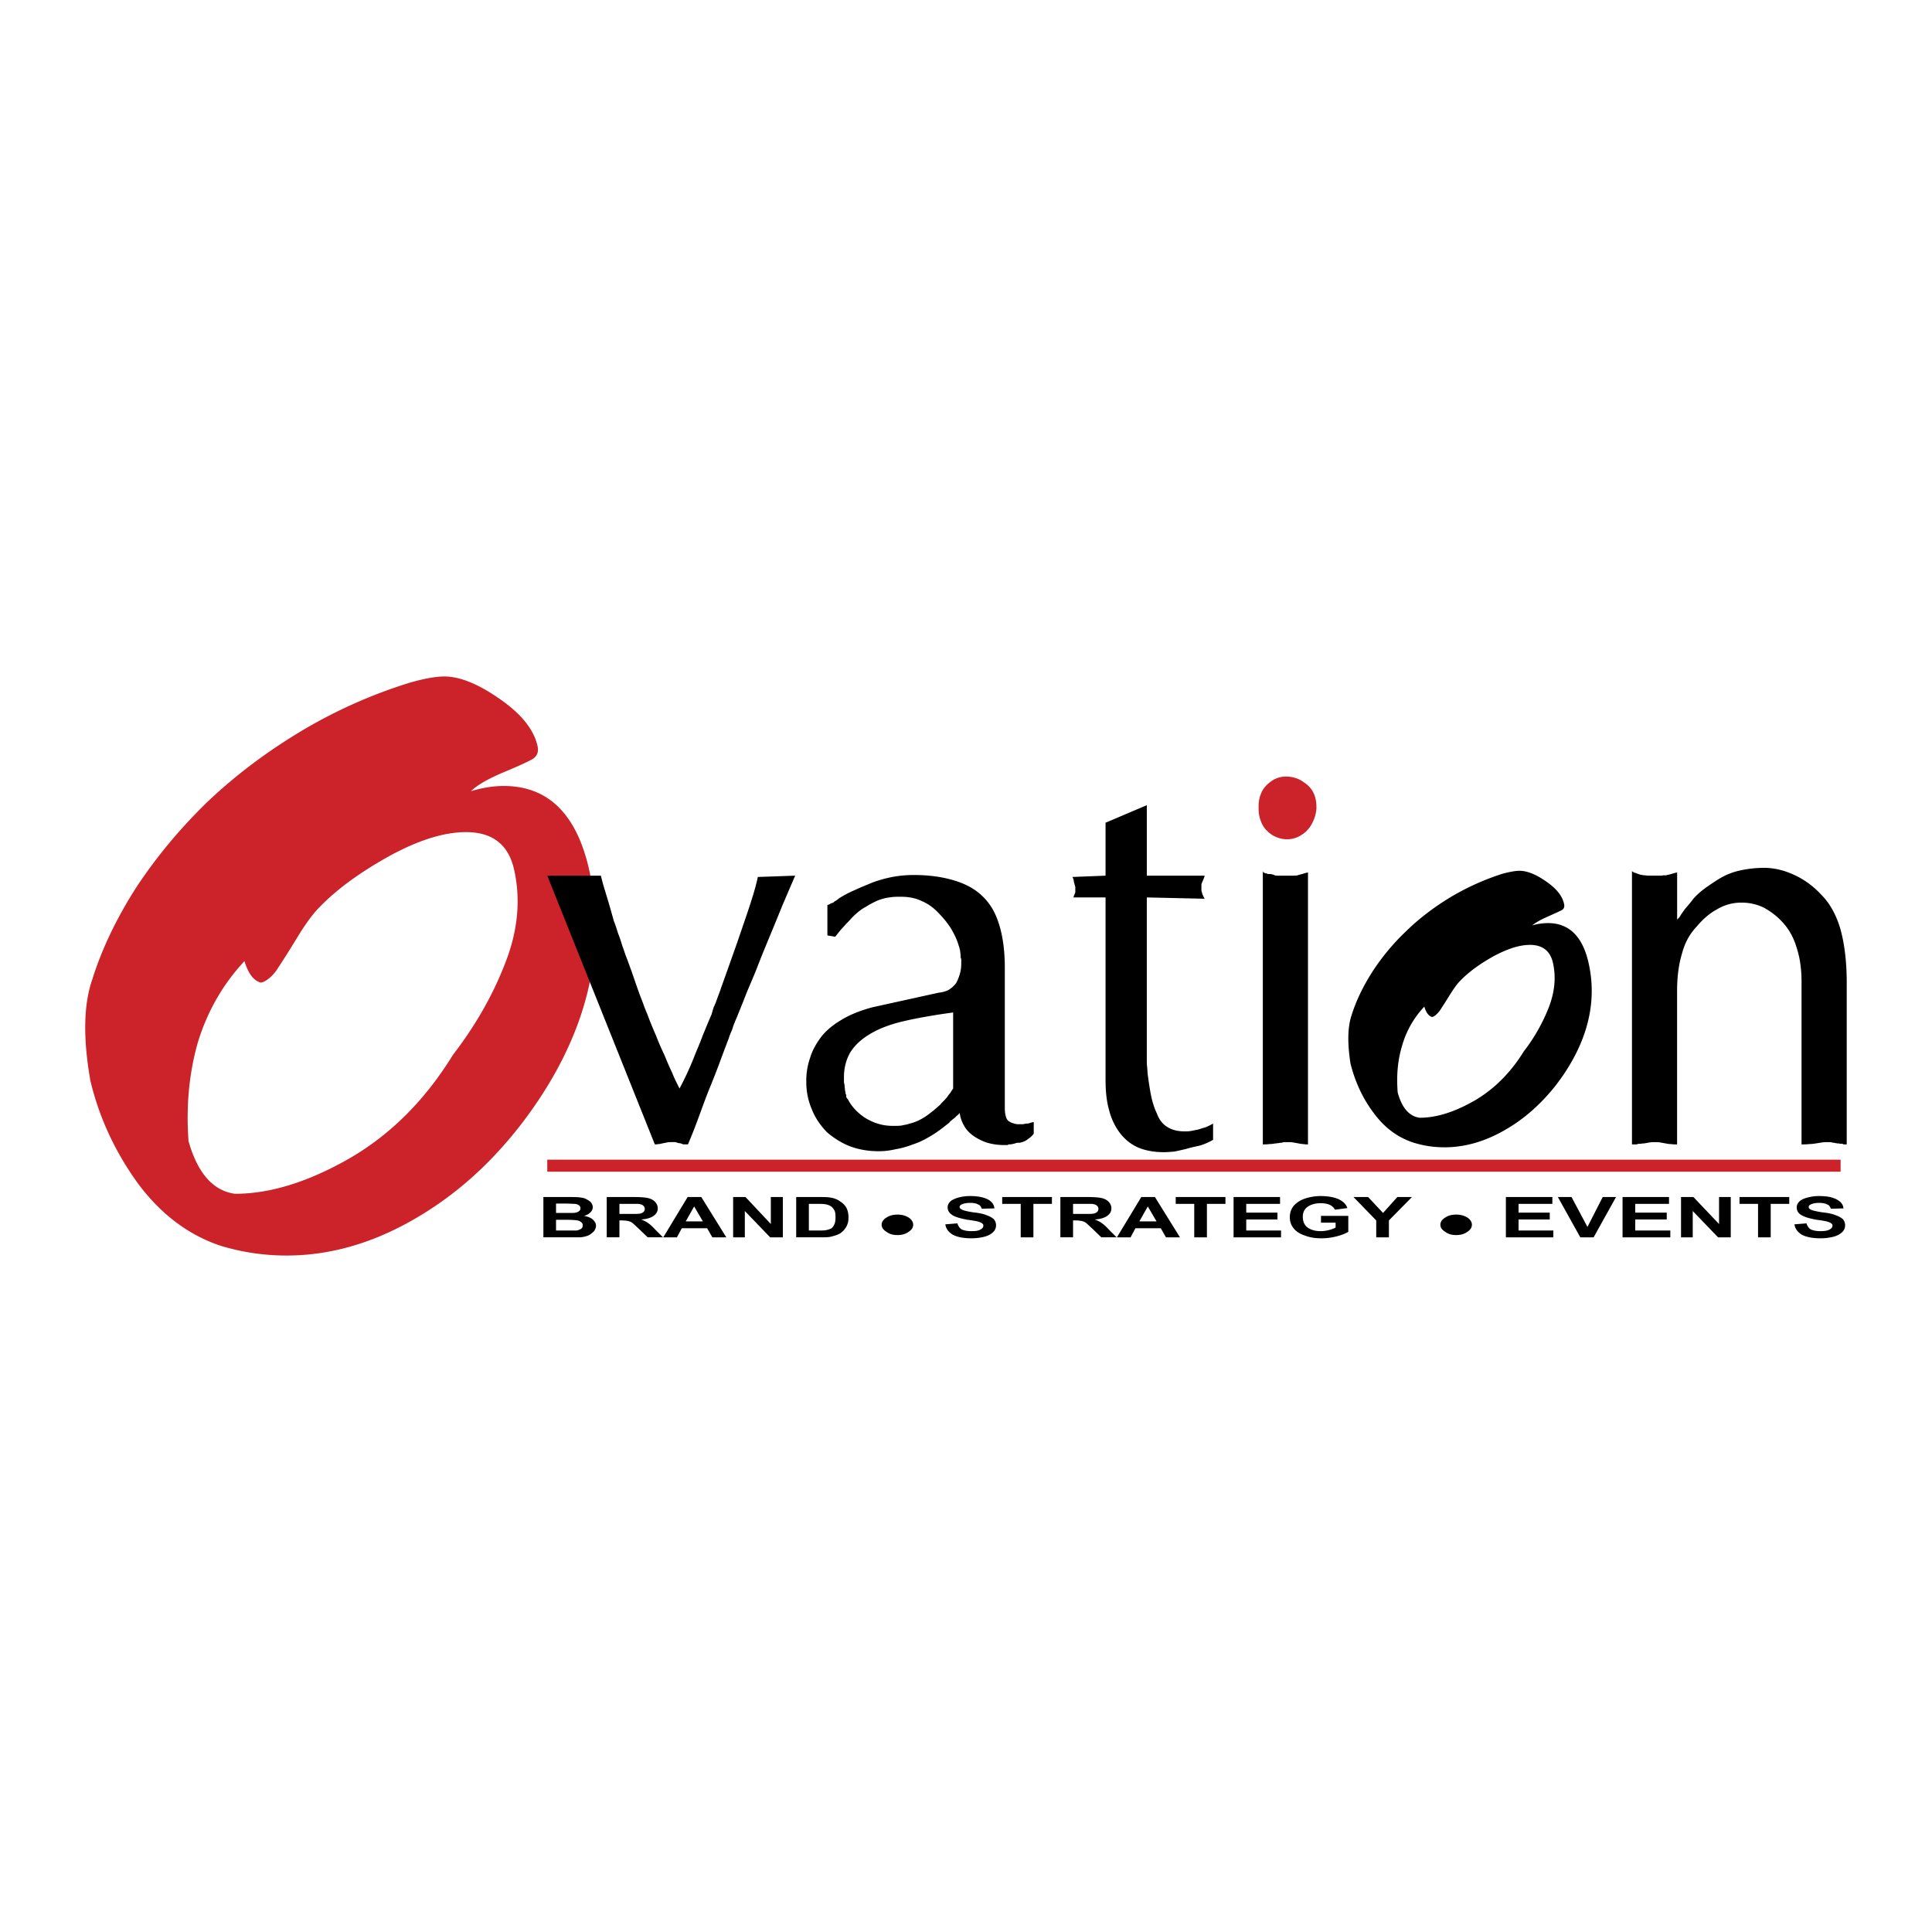 <svg xmlns="http://www.w3.org/2000/svg" width="2500" height="2500" viewBox="0 0 192.756 192.756"><g fill-rule="evenodd" clip-rule="evenodd"><path fill="#fff" d="M0 0h192.756v192.756H0V0z"/><path d="M152.869 92.325a5.864 5.864 0 0 1 1.588-.227c2.107 0 3.469 1.361 4.053 4.053 1.037 4.701-.777 8.883-3.307 12.157-1.492 1.881-3.209 3.404-5.188 4.507-1.945 1.103-3.922 1.653-5.9 1.653-1.07 0-2.141-.162-3.145-.486-1.557-.519-2.854-1.491-3.924-2.95-1.102-1.459-1.848-3.112-2.301-4.896-.324-2.042-.293-3.663.098-4.831.453-1.459 1.166-2.918 2.074-4.344a22.24 22.24 0 0 1 3.404-4.085c1.297-1.265 2.756-2.367 4.408-3.372a24.918 24.918 0 0 1 5.188-2.334c.746-.195 1.297-.292 1.688-.292.744 0 1.652.356 2.658 1.07 1.037.713 1.621 1.459 1.783 2.237.064.292 0 .486-.229.616-.227.13-.68.324-1.393.648-.68.293-1.199.585-1.555.876zm-10.764 8.106a9.396 9.396 0 0 0-2.205 3.858c-.453 1.459-.584 3.015-.453 4.7.422 1.557 1.166 2.399 2.203 2.529 1.688 0 3.502-.584 5.48-1.719 1.945-1.135 3.598-2.788 4.895-4.895a17.946 17.946 0 0 0 2.465-4.312c.615-1.556.777-3.048.453-4.507-.26-1.199-1.037-1.815-2.301-1.815-1.037 0-2.238.389-3.631 1.134-1.395.778-2.498 1.589-3.34 2.464-.324.324-.682.843-1.104 1.524-.42.681-.615.973-.842 1.329-.26.389-.617.713-.844.745-.322-.095-.582-.387-.776-1.035z"/><path d="M46.983 78.936c1.2-.357 2.27-.519 3.274-.519 4.474 0 7.327 2.853 8.559 8.527 2.107 9.856-1.654 18.577-6.97 25.417-3.145 4.021-6.744 7.165-10.861 9.467-4.085 2.302-8.234 3.437-12.417 3.437a22.55 22.55 0 0 1-6.549-.973c-3.21-1.069-5.965-3.145-8.235-6.191-2.237-3.081-3.858-6.484-4.766-10.277-.746-4.248-.681-7.619.194-10.116.94-3.015 2.399-6.062 4.344-9.11 1.978-3.015 4.345-5.868 7.068-8.526 2.756-2.626 5.835-4.96 9.272-7.036A49.837 49.837 0 0 1 40.79 68.14c1.556-.454 2.723-.648 3.534-.648 1.556 0 3.404.746 5.576 2.27 2.14 1.491 3.372 3.048 3.729 4.669.129.583-.033 1.005-.486 1.297-.454.259-1.427.713-2.918 1.329-1.459.614-2.561 1.23-3.242 1.879zM24.386 95.892c-2.172 2.334-3.696 5.025-4.636 8.073-.875 3.047-1.2 6.354-.94 9.888.908 3.21 2.464 4.961 4.637 5.252 3.533 0 7.359-1.199 11.477-3.566 4.117-2.398 7.521-5.835 10.277-10.309 2.14-2.789 3.891-5.771 5.155-9.014 1.297-3.242 1.622-6.387.94-9.434-.551-2.497-2.14-3.761-4.798-3.761-2.172 0-4.701.778-7.619 2.367-2.917 1.621-5.252 3.307-7.002 5.123-.681.68-1.459 1.75-2.334 3.209a100.782 100.782 0 0 1-1.783 2.82c-.454.778-1.264 1.459-1.75 1.491-.684-.194-1.203-.809-1.624-2.139z" fill="#cc2229"/><path d="M162.822 114.177V86.911a.734.734 0 0 0 .389.194c.162.065.324.13.453.162.162.033.357.065.486.065.162.032.324.032.455.032h1.038c.098 0 .162 0 .291-.032h.293c.227-.065.422-.098.615-.162.195-.065.357-.098.486-.13v4.701c.098-.098.227-.195.324-.389.098-.163.227-.324.357-.519.129-.194.291-.356.453-.551s.324-.389.486-.616a7.677 7.677 0 0 1 1.199-1.07c.455-.324.973-.681 1.523-1.005a6.614 6.614 0 0 1 1.945-.746 11.125 11.125 0 0 1 2.4-.259h.161c1.004.033 1.977.292 2.918.746.908.421 1.814 1.069 2.625 1.945.844.843 1.492 2.01 1.914 3.469.389 1.427.615 3.209.615 5.284v16.146h-.227c-.064 0-.131 0-.195-.064h-.26c-.064-.033-.129-.033-.227-.033-.064 0-.129-.031-.227-.031-.064-.033-.162-.033-.227-.033-.098-.032-.195-.064-.293-.064h-.227c-.193 0-.389 0-.582.032-.195.032-.422.065-.617.097a4.741 4.741 0 0 1-.68.065c-.229.032-.455.032-.746.032V97.935c0-1.265-.162-2.399-.486-3.372-.293-1.005-.746-1.815-1.361-2.497a6.976 6.976 0 0 0-1.945-1.523 4.929 4.929 0 0 0-2.141-.486h-.064-.162-.064a4.733 4.733 0 0 0-2.238.681c-.713.389-1.393.973-2.01 1.718-.68.713-1.168 1.589-1.459 2.691-.324 1.069-.486 2.302-.486 3.729v15.302c-.193 0-.422 0-.584-.032-.193 0-.389-.032-.551-.065-.193-.031-.355-.064-.551-.097-.162-.032-.324-.032-.52-.032-.162 0-.355 0-.551.032-.193.032-.355.065-.551.097-.098 0-.195 0-.291.033h-.26c-.131.064-.227.064-.324.064l-.319-.001z"/><path d="M125.57 80.492c0-.454.064-.908.227-1.265.131-.389.357-.681.617-.94.291-.259.584-.486.908-.616.291-.129.648-.194.971-.194.391 0 .746.065 1.104.194.355.129.68.357 1.006.616a2.4 2.4 0 0 1 .713.973c.162.39.227.843.227 1.362a3.508 3.508 0 0 1-.357 1.361c-.162.389-.42.713-.68.973a3.098 3.098 0 0 1-.908.583c-.291.13-.648.195-.973.195a2.798 2.798 0 0 1-1.945-.778 2.43 2.43 0 0 1-.682-1.038c-.162-.389-.227-.811-.227-1.296v-.13h-.001z" fill="#cc2229"/><path d="M125.992 114.177V86.911c.033.098.064.13.098.162.064 0 .098.032.129.032 0 .033 0 .033.033.033h.129c.064.065.131.065.195.065h.193c.162.032.293.064.422.13.098.032.227.032.389.032h1.331c.196 0 .357 0 .551-.032.162-.065.357-.098.551-.162.195-.065.357-.098.486-.13v27.136c-.129 0-.291 0-.453-.032a2.8 2.8 0 0 1-.486-.065c-.162-.031-.357-.064-.551-.097-.195-.032-.357-.032-.553-.032h-.322c-.098 0-.162.032-.26.064-.098 0-.195 0-.293.033-.129 0-.227.031-.324.031-.193.033-.42.065-.615.065-.228.033-.423.033-.65.033zM110.301 107.596V89.537h-3.307c.064 0 .098 0 .129-.064 0-.065.033-.13.064-.195.033-.064.064-.162.098-.259v-.259-.259c-.033-.13-.064-.227-.098-.357a1.201 1.201 0 0 1-.064-.324c-.031-.098-.064-.227-.129-.324l3.307-.13v-5.284l4.117-1.751v7.035h5.771c-.033.162-.098.292-.131.389-.064.129-.096.227-.129.292s-.064.162-.064.259v.487c0 .097.031.194.064.259 0 .032 0 .097.033.129 0 .065.031.097.064.162.031.065.064.13.064.162.031.032.064.097.098.162l-5.771-.13v16.146c0 .26 0 .52.033.778.031.26.031.519.064.778.098.713.193 1.394.324 2.042.129.648.324 1.265.584 1.815.227.616.582 1.07 1.068 1.362s1.039.421 1.719.421c.162 0 .357 0 .551-.032.227-.032.455-.097.682-.13.26-.064.52-.162.777-.227.26-.098.52-.227.811-.389v1.62c-.453.26-.908.454-1.361.584-.453.098-.908.194-1.328.324-.422.098-.811.194-1.168.26-.357.032-.713.064-1.07.064-.973 0-1.814-.162-2.529-.454-.744-.324-1.328-.811-1.814-1.426a6.347 6.347 0 0 1-1.102-2.303c-.26-.907-.357-1.912-.357-3.08v-.094zM80.441 107.855c0-.811.13-1.589.389-2.335.227-.745.616-1.426 1.102-2.074.486-.616 1.167-1.2 2.01-1.687.843-.519 1.88-.94 3.112-1.265l6.614-1.458c.356-.033.713-.13 1.005-.292a2.77 2.77 0 0 0 .713-.648c.162-.292.292-.616.389-.973.098-.324.13-.681.13-1.038v-.194-.194c-.032-.097-.065-.162-.065-.227v-.228c-.032-.162-.032-.292-.065-.454-.032-.13-.064-.292-.129-.454-.163-.584-.454-1.167-.778-1.719a9.422 9.422 0 0 0-1.265-1.556 4.802 4.802 0 0 0-1.653-1.167c-.616-.292-1.296-.421-2.01-.421h-.097-.324c-.421 0-.81.064-1.167.129a4.9 4.9 0 0 0-.973.325c-.324.162-.648.324-.94.519a4.45 4.45 0 0 0-.94.648c-.194.162-.356.324-.551.519-.162.194-.324.356-.519.551-.162.194-.356.389-.551.616-.194.227-.356.454-.551.681l-.778-.129v-3.047a.506.506 0 0 0 .259-.098c.097-.064.227-.097.324-.129.097-.097.195-.162.324-.227.097-.065.195-.162.292-.227a11.715 11.715 0 0 1 1.556-.81c.551-.26 1.135-.487 1.75-.746a12.693 12.693 0 0 1 1.978-.551 11.49 11.49 0 0 1 2.172-.195c1.523 0 2.853.195 4.021.551 1.167.356 2.107.875 2.82 1.588.746.713 1.297 1.654 1.654 2.853.357 1.167.551 2.594.551 4.247v13.941c0 .389.033.681.098.875a.878.878 0 0 0 .26.486c.162.098.324.194.486.227.162.065.355.098.582.098h.293c.129 0 .227-.032.389-.064.129 0 .26 0 .389-.065l.389-.097v1.167a2.048 2.048 0 0 1-.551.519 1.61 1.61 0 0 1-.615.324c-.098.032-.195.064-.293.064-.096 0-.227 0-.324.033-.129.064-.258.064-.355.097-.131.032-.227.032-.324.032h-.064c-.033 0-.033 0-.033.065h-.098-.257-.066a5.976 5.976 0 0 1-1.523-.194c-.486-.13-.939-.357-1.361-.616-.455-.292-.811-.648-1.038-1.038a3.442 3.442 0 0 1-.486-1.361c-.097.13-.194.227-.292.292l-.227.227a1.72 1.72 0 0 0-.292.228.745.745 0 0 0-.227.227c-.648.519-1.232.973-1.848 1.329-.583.356-1.167.648-1.783.843a8.667 8.667 0 0 1-1.75.486 7.175 7.175 0 0 1-1.653.194c-1.038 0-1.978-.161-2.853-.485-.843-.324-1.621-.812-2.334-1.427-.649-.681-1.167-1.427-1.492-2.27a6.765 6.765 0 0 1-.551-2.691v-.13h-.005zm14.654.616v-7.456c-1.913.259-3.566.551-4.96.875s-2.529.778-3.372 1.297c-.811.486-1.459 1.07-1.913 1.783-.421.713-.648 1.557-.648 2.496v.422c0 .13.033.259.065.389 0 .098 0 .227.032.356 0 .13.033.26.065.422v.064c0 .032.033.065.065.098v.26h.032c0 .064.033.064.033.097l.097.098c.162.324.389.648.648.939.259.292.583.584 1.005.876.421.259.875.486 1.329.616.486.162 1.005.227 1.556.227.292 0 .551 0 .81-.032.26-.065.552-.098.811-.194a4.33 4.33 0 0 0 .843-.292 5.7 5.7 0 0 0 .843-.486c.195-.13.421-.324.648-.486.227-.194.454-.39.713-.616.097-.13.194-.227.324-.356.098-.098.227-.228.356-.389.098-.13.195-.292.324-.422.097-.162.194-.324.292-.454v-.132h.002zM54.602 87.365h5.349c.162.713.389 1.427.616 2.172.227.746.454 1.557.681 2.367.162.389.292.811.421 1.232.162.389.292.81.421 1.232.162.421.292.875.454 1.264.163.421.292.811.454 1.232.13.389.259.746.389 1.135.129.356.259.746.389 1.103s.292.745.421 1.103c.13.389.292.745.421 1.069.259.714.551 1.395.843 2.075.26.681.551 1.329.843 1.945.259.648.519 1.232.778 1.783.227.584.486 1.069.714 1.523.227-.421.454-.875.713-1.427.259-.551.519-1.135.778-1.815.259-.648.551-1.297.81-2.01.292-.713.584-1.427.908-2.172.032-.13.064-.228.097-.357.032-.097.064-.194.097-.324.032-.064.097-.162.129-.291a.97.97 0 0 0 .13-.324c.097-.228.162-.454.26-.682.064-.194.162-.421.227-.648.421-1.166.811-2.269 1.2-3.371.389-1.07.746-2.14 1.102-3.177.357-1.038.648-1.913.875-2.659.227-.746.389-1.362.486-1.848l3.728-.13c-.454 1.037-.875 2.042-1.297 3.015-.389.973-.777 1.913-1.167 2.853-.389.94-.778 1.88-1.135 2.788-.356.94-.746 1.848-1.134 2.756-.163.389-.325.811-.487 1.231-.162.39-.324.811-.486 1.2-.065.194-.162.389-.259.616-.065.194-.162.389-.227.583a3.369 3.369 0 0 1-.227.616c-.098.227-.162.422-.227.615a235.14 235.14 0 0 0-.972 2.594 89.367 89.367 0 0 1-1.038 2.627c-.357.907-.681 1.815-1.005 2.69a48.694 48.694 0 0 1-1.038 2.626h-.292c-.13 0-.227 0-.324-.064a1.129 1.129 0 0 0-.324-.064 4.105 4.105 0 0 0-.324-.098h-.356c-.13 0-.292 0-.454.032-.13.032-.324.065-.486.097-.13.033-.259.065-.389.065-.129.032-.227.032-.356.032l-10.73-26.81z"/><path fill="#cc2229" d="M54.602 115.701h129.035v1.199H54.602v-1.199z"/><path d="M179.033 122.152l1.199-.097c.098.291.227.486.453.615.227.098.551.162.908.162.422 0 .713-.032.939-.162.195-.097.293-.227.293-.389 0-.098-.033-.162-.131-.227-.064-.065-.227-.13-.453-.195a10.862 10.862 0 0 0-1.006-.162c-.68-.129-1.135-.259-1.426-.421-.389-.194-.551-.486-.551-.811 0-.194.064-.39.26-.584.16-.162.42-.292.777-.389a4.34 4.34 0 0 1 1.232-.162c.777 0 1.361.13 1.75.356.422.228.615.519.648.875l-1.264.033c-.066-.195-.162-.357-.357-.422-.162-.098-.453-.162-.811-.162s-.648.064-.842.162c-.131.064-.195.13-.195.26 0 .097.064.162.162.227.162.098.551.194 1.168.292.615.064 1.068.162 1.361.292.291.097.518.227.713.389a.934.934 0 0 1 .227.648.92.92 0 0 1-.291.648c-.195.194-.486.356-.844.454a5.228 5.228 0 0 1-1.361.162c-.779 0-1.395-.13-1.816-.356-.418-.257-.677-.582-.742-1.036zm-3.633 1.297v-3.339h-1.848v-.682h4.961v.682h-1.848v3.339H175.4zm-7.683 0v-4.021h1.232l2.561 2.691v-2.691h1.168v4.021h-1.264l-2.529-2.626v2.626h-1.168zm-5.834 0v-4.021h4.635v.682h-3.371v.875h3.145v.681h-3.145v1.103h3.502v.681h-4.766v-.001zm-4.215 0l-2.238-4.021h1.361l1.59 2.983 1.523-2.983h1.328l-2.236 4.021h-1.328zm-7.426 0v-4.021h4.637v.682h-3.371v.875h3.111v.681h-3.111v1.103h3.469v.681h-4.735v-.001zm-12.935 0v-1.686l-2.27-2.335h1.459l1.492 1.589 1.426-1.589h1.459l-2.301 2.335v1.686h-1.265zm-5.512-1.459v-.681h2.725v1.589c-.26.162-.648.324-1.168.454a5.982 5.982 0 0 1-1.523.194c-.648 0-1.199-.098-1.686-.292-.486-.162-.875-.422-1.104-.746-.26-.324-.355-.681-.355-1.069 0-.422.129-.811.389-1.135.291-.324.68-.584 1.199-.746a4.97 4.97 0 0 1 1.492-.227c.777 0 1.393.13 1.814.324.455.227.746.519.844.875l-1.232.162c-.098-.194-.26-.356-.52-.486-.227-.097-.518-.162-.906-.162-.553 0-.973.13-1.297.356-.324.228-.486.552-.486 1.006 0 .453.162.843.486 1.069.324.228.744.356 1.297.356.258 0 .518-.032.777-.097.291-.065.52-.162.713-.26v-.486h-1.459v.002zm-8.721 1.459v-4.021h4.637v.682h-3.373v.875h3.113v.681h-3.113v1.103h3.471v.681h-4.735v-.001zm-3.924 0v-3.339h-1.848v-.682h4.961v.682h-1.848v3.339h-1.265zm-3.759-1.589l-.875-1.491-.844 1.491h1.719zm2.334 1.589h-1.395l-.518-.907h-2.529l-.486.907h-1.361l2.432-4.021h1.361l2.496 4.021zm-10.666-2.334h.908c.615 0 1.004 0 1.135-.032a.734.734 0 0 0 .355-.162.416.416 0 0 0 .131-.324c0-.13-.064-.228-.162-.324-.131-.098-.26-.13-.486-.162h-1.881v1.004zm-1.264 2.334v-4.021h2.658c.648 0 1.135.033 1.426.098.324.064.551.194.746.39.162.194.26.389.26.647 0 .292-.131.552-.422.746-.26.194-.682.324-1.232.356.293.13.52.228.682.356.193.13.42.324.713.648l.777.778h-1.523l-.908-.875c-.324-.292-.551-.519-.648-.584a.984.984 0 0 0-.389-.162 2.87 2.87 0 0 0-.648-.064h-.227v1.686h-1.265v.001zm-3.957 0v-3.339H99.99v-.682h4.961v.682h-1.848v3.339h-1.265zm-7.521-1.297l1.2-.097c.097.291.227.486.454.615.227.098.551.162.94.162.39 0 .714-.032.908-.162.195-.097.291-.227.291-.389 0-.098-.031-.162-.129-.227-.064-.065-.227-.13-.453-.195a10.862 10.862 0 0 0-1.006-.162c-.681-.129-1.134-.259-1.426-.421-.356-.194-.551-.486-.551-.811 0-.194.065-.39.259-.584.162-.162.454-.292.778-.389a4.337 4.337 0 0 1 1.231-.162c.779 0 1.363.13 1.785.356.389.228.582.519.615.875l-1.266.033c-.064-.195-.16-.357-.355-.422-.162-.098-.453-.162-.779-.162-.389 0-.68.064-.875.162-.129.064-.194.13-.194.26 0 .097.065.162.194.227.13.098.519.194 1.134.292.617.064 1.07.162 1.361.292.293.097.52.227.715.389a.934.934 0 0 1 .227.648.915.915 0 0 1-.293.648c-.193.194-.484.356-.842.454a5.23 5.23 0 0 1-1.362.162c-.778 0-1.395-.13-1.816-.356-.421-.257-.68-.582-.745-1.036zm-13.616-2.042v2.658h.94c.324 0 .583 0 .746-.032.194-.032.389-.098.519-.162.13-.065.227-.194.324-.39.098-.194.13-.421.13-.745s-.032-.552-.13-.714c-.097-.162-.194-.291-.356-.389s-.356-.162-.583-.194c-.195-.032-.519-.032-1.038-.032h-.552zm-1.265-.681h2.302c.519 0 .908 0 1.167.065.389.064.681.194.94.389.259.162.486.39.616.648.13.26.195.584.195.94s-.065.616-.195.875a1.95 1.95 0 0 1-.648.714c-.228.13-.519.227-.908.324-.259.064-.648.064-1.102.064h-2.367v-4.019zm-6.29 4.02v-4.021h1.232l2.528 2.691v-2.691h1.2v4.021h-1.265l-2.529-2.626v2.626h-1.166zm-3.015-1.589l-.875-1.491-.843 1.491h1.718zm2.334 1.589h-1.394l-.519-.907h-2.529l-.486.907h-1.362l2.432-4.021h1.362l2.496 4.021zm-10.666-2.334h.908c.616 0 1.005 0 1.134-.032a.748.748 0 0 0 .357-.162.419.419 0 0 0 .13-.324c0-.13-.065-.228-.162-.324-.13-.098-.259-.13-.487-.162h-1.88v1.004zm-1.264 2.334v-4.021h2.659c.648 0 1.135.033 1.426.098.324.064.551.194.746.39.162.194.259.389.259.647 0 .292-.13.552-.421.746-.26.194-.681.324-1.232.356.292.13.519.228.681.356.195.13.422.324.714.648l.778.778H64.62l-.908-.875c-.324-.292-.551-.519-.648-.584-.129-.097-.259-.13-.389-.162s-.356-.064-.648-.064H61.8v1.686h-1.265v.001zm-5.058-1.751v1.07h2.042c.195-.032.324-.098.454-.162.129-.098.162-.194.162-.356 0-.13-.033-.228-.13-.292-.097-.098-.227-.162-.389-.194s-.551-.065-1.102-.065h-1.037v-.001zm0-1.621v.94h1.751c.227-.032.389-.064.519-.162a.34.34 0 0 0 .162-.292.358.358 0 0 0-.162-.324.845.845 0 0 0-.454-.129c-.13 0-.486-.033-1.102-.033h-.714zm-1.265-.648h2.497c.487 0 .875 0 1.103.033.259.032.486.064.648.162.195.097.357.194.487.324.129.162.194.324.194.486 0 .194-.065.356-.227.519s-.389.292-.648.356c.39.064.681.194.875.356.194.194.324.39.324.616 0 .194-.065.356-.194.551a2.482 2.482 0 0 1-.551.422 2.9 2.9 0 0 1-.843.194h-3.664v-4.019h-.001zM87.963 122.185c0-.259.162-.519.486-.713.292-.194.648-.292 1.103-.292.421 0 .778.098 1.103.292.292.194.454.454.454.713 0 .292-.162.52-.454.714-.324.227-.681.324-1.103.324-.454 0-.811-.098-1.103-.324-.324-.195-.486-.422-.486-.714zM143.707 122.185c0-.259.162-.519.486-.713.291-.194.648-.292 1.102-.292.422 0 .779.098 1.104.292.291.194.453.454.453.713 0 .292-.162.52-.453.714-.324.227-.682.324-1.104.324-.453 0-.811-.098-1.102-.324-.324-.195-.486-.422-.486-.714z"/></g></svg>